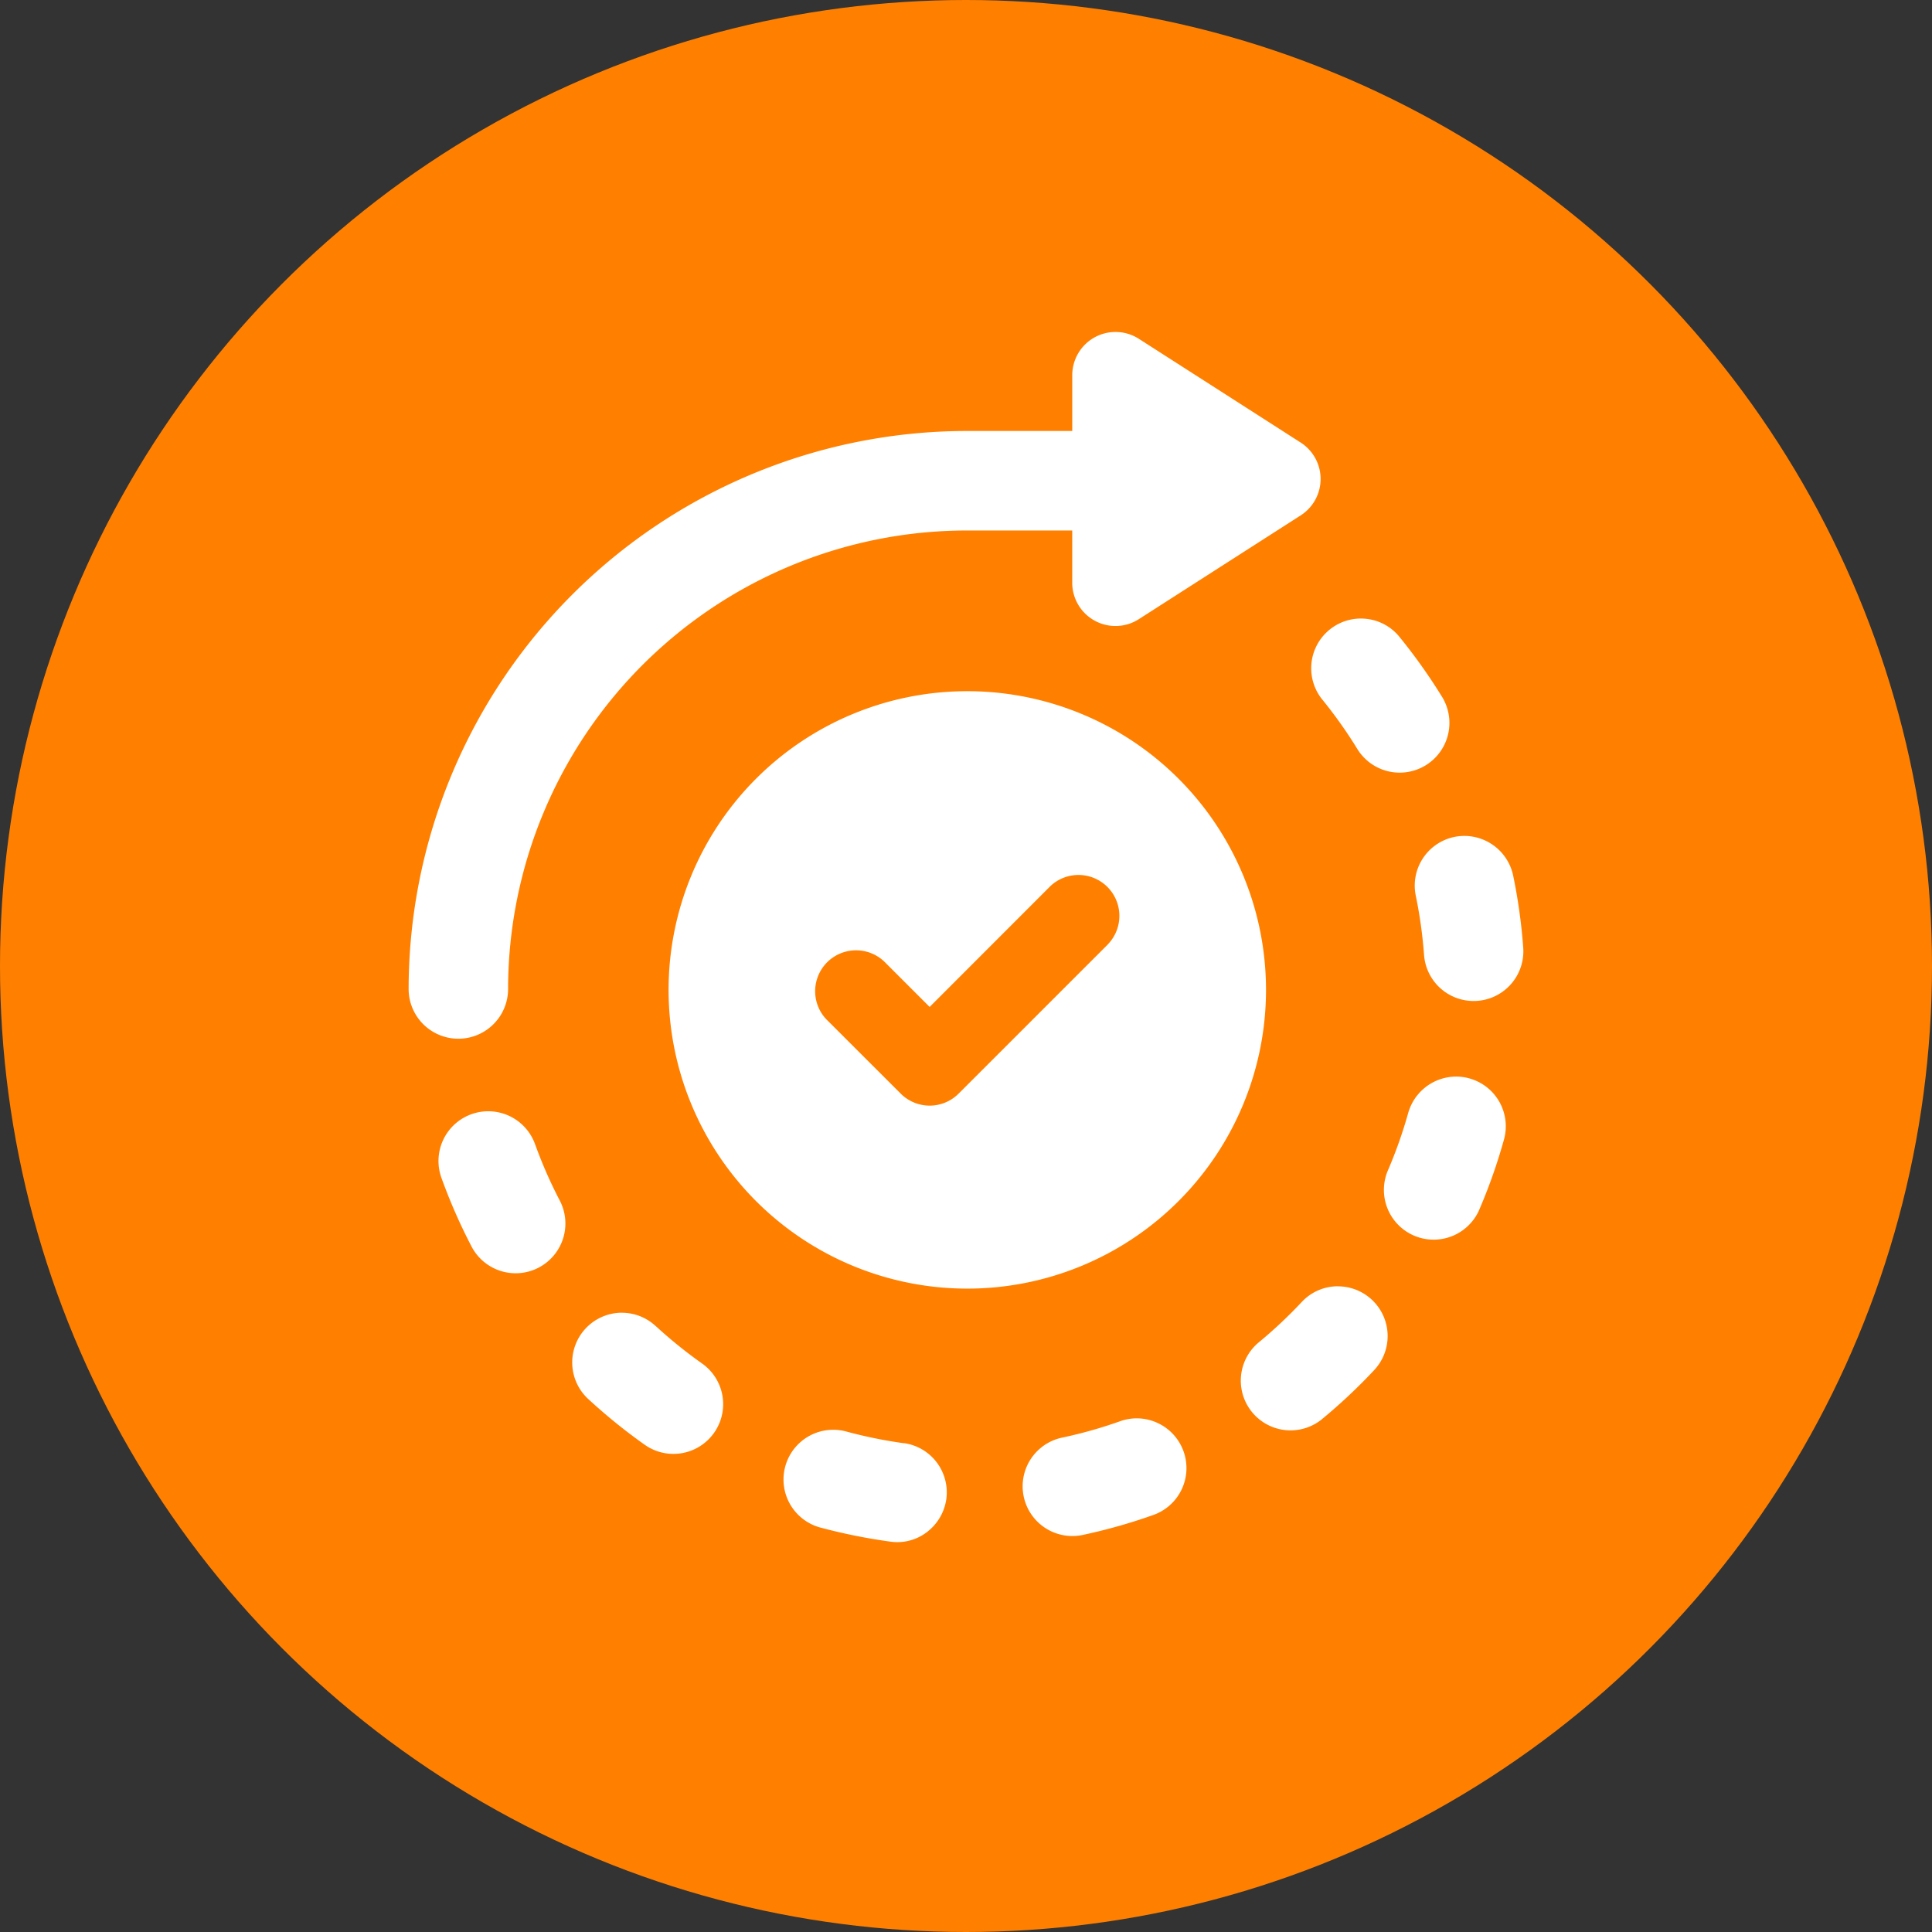 <svg xmlns="http://www.w3.org/2000/svg" xmlns:xlink="http://www.w3.org/1999/xlink" width="67" height="67" viewBox="0 0 67 67">
  <rect x="0" y="0" width="67" height="67" fill="#333333" stroke="none"/>
  <defs>
    <clipPath id="clip-path">
      <rect id="Rectangle_21" data-name="Rectangle 21" width="38.657" height="41.969" fill="#fff"/>
    </clipPath>
  </defs>
  <g id="ic-s3-health-clock" transform="translate(-333 -825)">
    <circle id="Ellipse_1" data-name="Ellipse 1" cx="33.5" cy="33.5" r="33.5" transform="translate(333 825)" fill="#ff8000"/>
    <g id="Group_37" data-name="Group 37" transform="translate(347.171 836.514)">
      <g id="Group_37-2" data-name="Group 37" transform="translate(0 0.001)" clip-path="url(#clip-path)">
        <path id="Path_25" data-name="Path 25" d="M3.449,22.782a15.92,15.92,0,0,1,15.9-15.9h3.664v1.8A1.5,1.5,0,0,0,25.33,9.952l5.6-3.59a1.5,1.5,0,0,0,0-2.533L25.33.239a1.5,1.5,0,0,0-2.316,1.267V3.431H19.351A19.373,19.373,0,0,0,0,22.782a1.724,1.724,0,1,0,3.449,0" fill="#fff"/>
        <path id="Path_26" data-name="Path 26" d="M194.7,64.485a16.012,16.012,0,0,1,1.2,1.691,1.725,1.725,0,1,0,2.936-1.811,19.466,19.466,0,0,0-1.461-2.054,1.71,1.71,0,0,0-1.161-.628,1.792,1.792,0,0,0-.18-.01,1.725,1.725,0,0,0-1.334,2.813" transform="translate(-163.013 -51.738)" fill="#fff"/>
        <path id="Path_27" data-name="Path 27" d="M213.016,160.351a1.7,1.7,0,0,0-.458-.063,1.732,1.732,0,0,0-1.664,1.263,15.872,15.872,0,0,1-.686,1.95,1.725,1.725,0,1,0,3.172,1.354,19.1,19.1,0,0,0,.835-2.382,1.722,1.722,0,0,0-1.2-2.122" transform="translate(-176.23 -134.468)" fill="#fff"/>
        <path id="Path_28" data-name="Path 28" d="M220.007,109.85a1.733,1.733,0,0,0-1.691-1.374,1.764,1.764,0,0,0-.348.035,1.724,1.724,0,0,0-1.338,2.038,16.056,16.056,0,0,1,.287,2.054,1.724,1.724,0,1,0,3.439-.253,19.323,19.323,0,0,0-.349-2.5" transform="translate(-181.703 -91.002)" fill="#fff"/>
        <path id="Path_29" data-name="Path 29" d="M182.385,205.435a.561.561,0,0,0-.061,0,1.706,1.706,0,0,0-1.2.547,15.949,15.949,0,0,1-1.512,1.417,1.725,1.725,0,0,0,2.192,2.663,19.364,19.364,0,0,0,1.839-1.726,1.725,1.725,0,0,0-1.26-2.9" transform="translate(-150.154 -172.342)" fill="#fff"/>
        <path id="Path_30" data-name="Path 30" d="M9.85,169.093a1.725,1.725,0,1,0-3.243,1.175,19.256,19.256,0,0,0,1.014,2.312,1.725,1.725,0,1,0,3.061-1.59,15.88,15.88,0,0,1-.832-1.9" transform="translate(-5.456 -140.9)" fill="#fff"/>
        <path id="Path_31" data-name="Path 31" d="M38.088,211.589a1.72,1.72,0,0,0-1.17-.46h-.069a1.725,1.725,0,0,0-1.1,2.989,19.44,19.44,0,0,0,1.96,1.588,1.724,1.724,0,1,0,1.994-2.814,16.151,16.151,0,0,1-1.609-1.3" transform="translate(-29.523 -177.119)" fill="#fff"/>
        <path id="Path_32" data-name="Path 32" d="M136.986,234.03a1.71,1.71,0,0,0-1.318-.067,15.649,15.649,0,0,1-1.992.564,1.725,1.725,0,1,0,.719,3.374,19.3,19.3,0,0,0,2.43-.689,1.724,1.724,0,0,0,.161-3.182" transform="translate(-110.997 -196.19)" fill="#fff"/>
        <path id="Path_33" data-name="Path 33" d="M84.707,236.745a16.128,16.128,0,0,1-2.032-.415,1.725,1.725,0,0,0-.91,3.327,19.62,19.62,0,0,0,2.468.5,1.684,1.684,0,0,0,1.265-.326,1.743,1.743,0,0,0,.678-1.146,1.724,1.724,0,0,0-1.472-1.944" transform="translate(-67.53 -198.21)" fill="#fff"/>
        <path id="Path_34" data-name="Path 34" d="M66.32,77.32A10.359,10.359,0,1,0,76.679,87.679,10.359,10.359,0,0,0,66.32,77.32m4.888,8.768-5.19,5.189a1.419,1.419,0,0,1-2.006,0L61.432,88.7a1.419,1.419,0,0,1,2.006-2.006l1.576,1.576L69.2,84.081a1.419,1.419,0,0,1,2.006,2.006" transform="translate(-46.946 -64.865)" fill="#fff"/>
      </g>
    </g>
  </g>
</svg>
